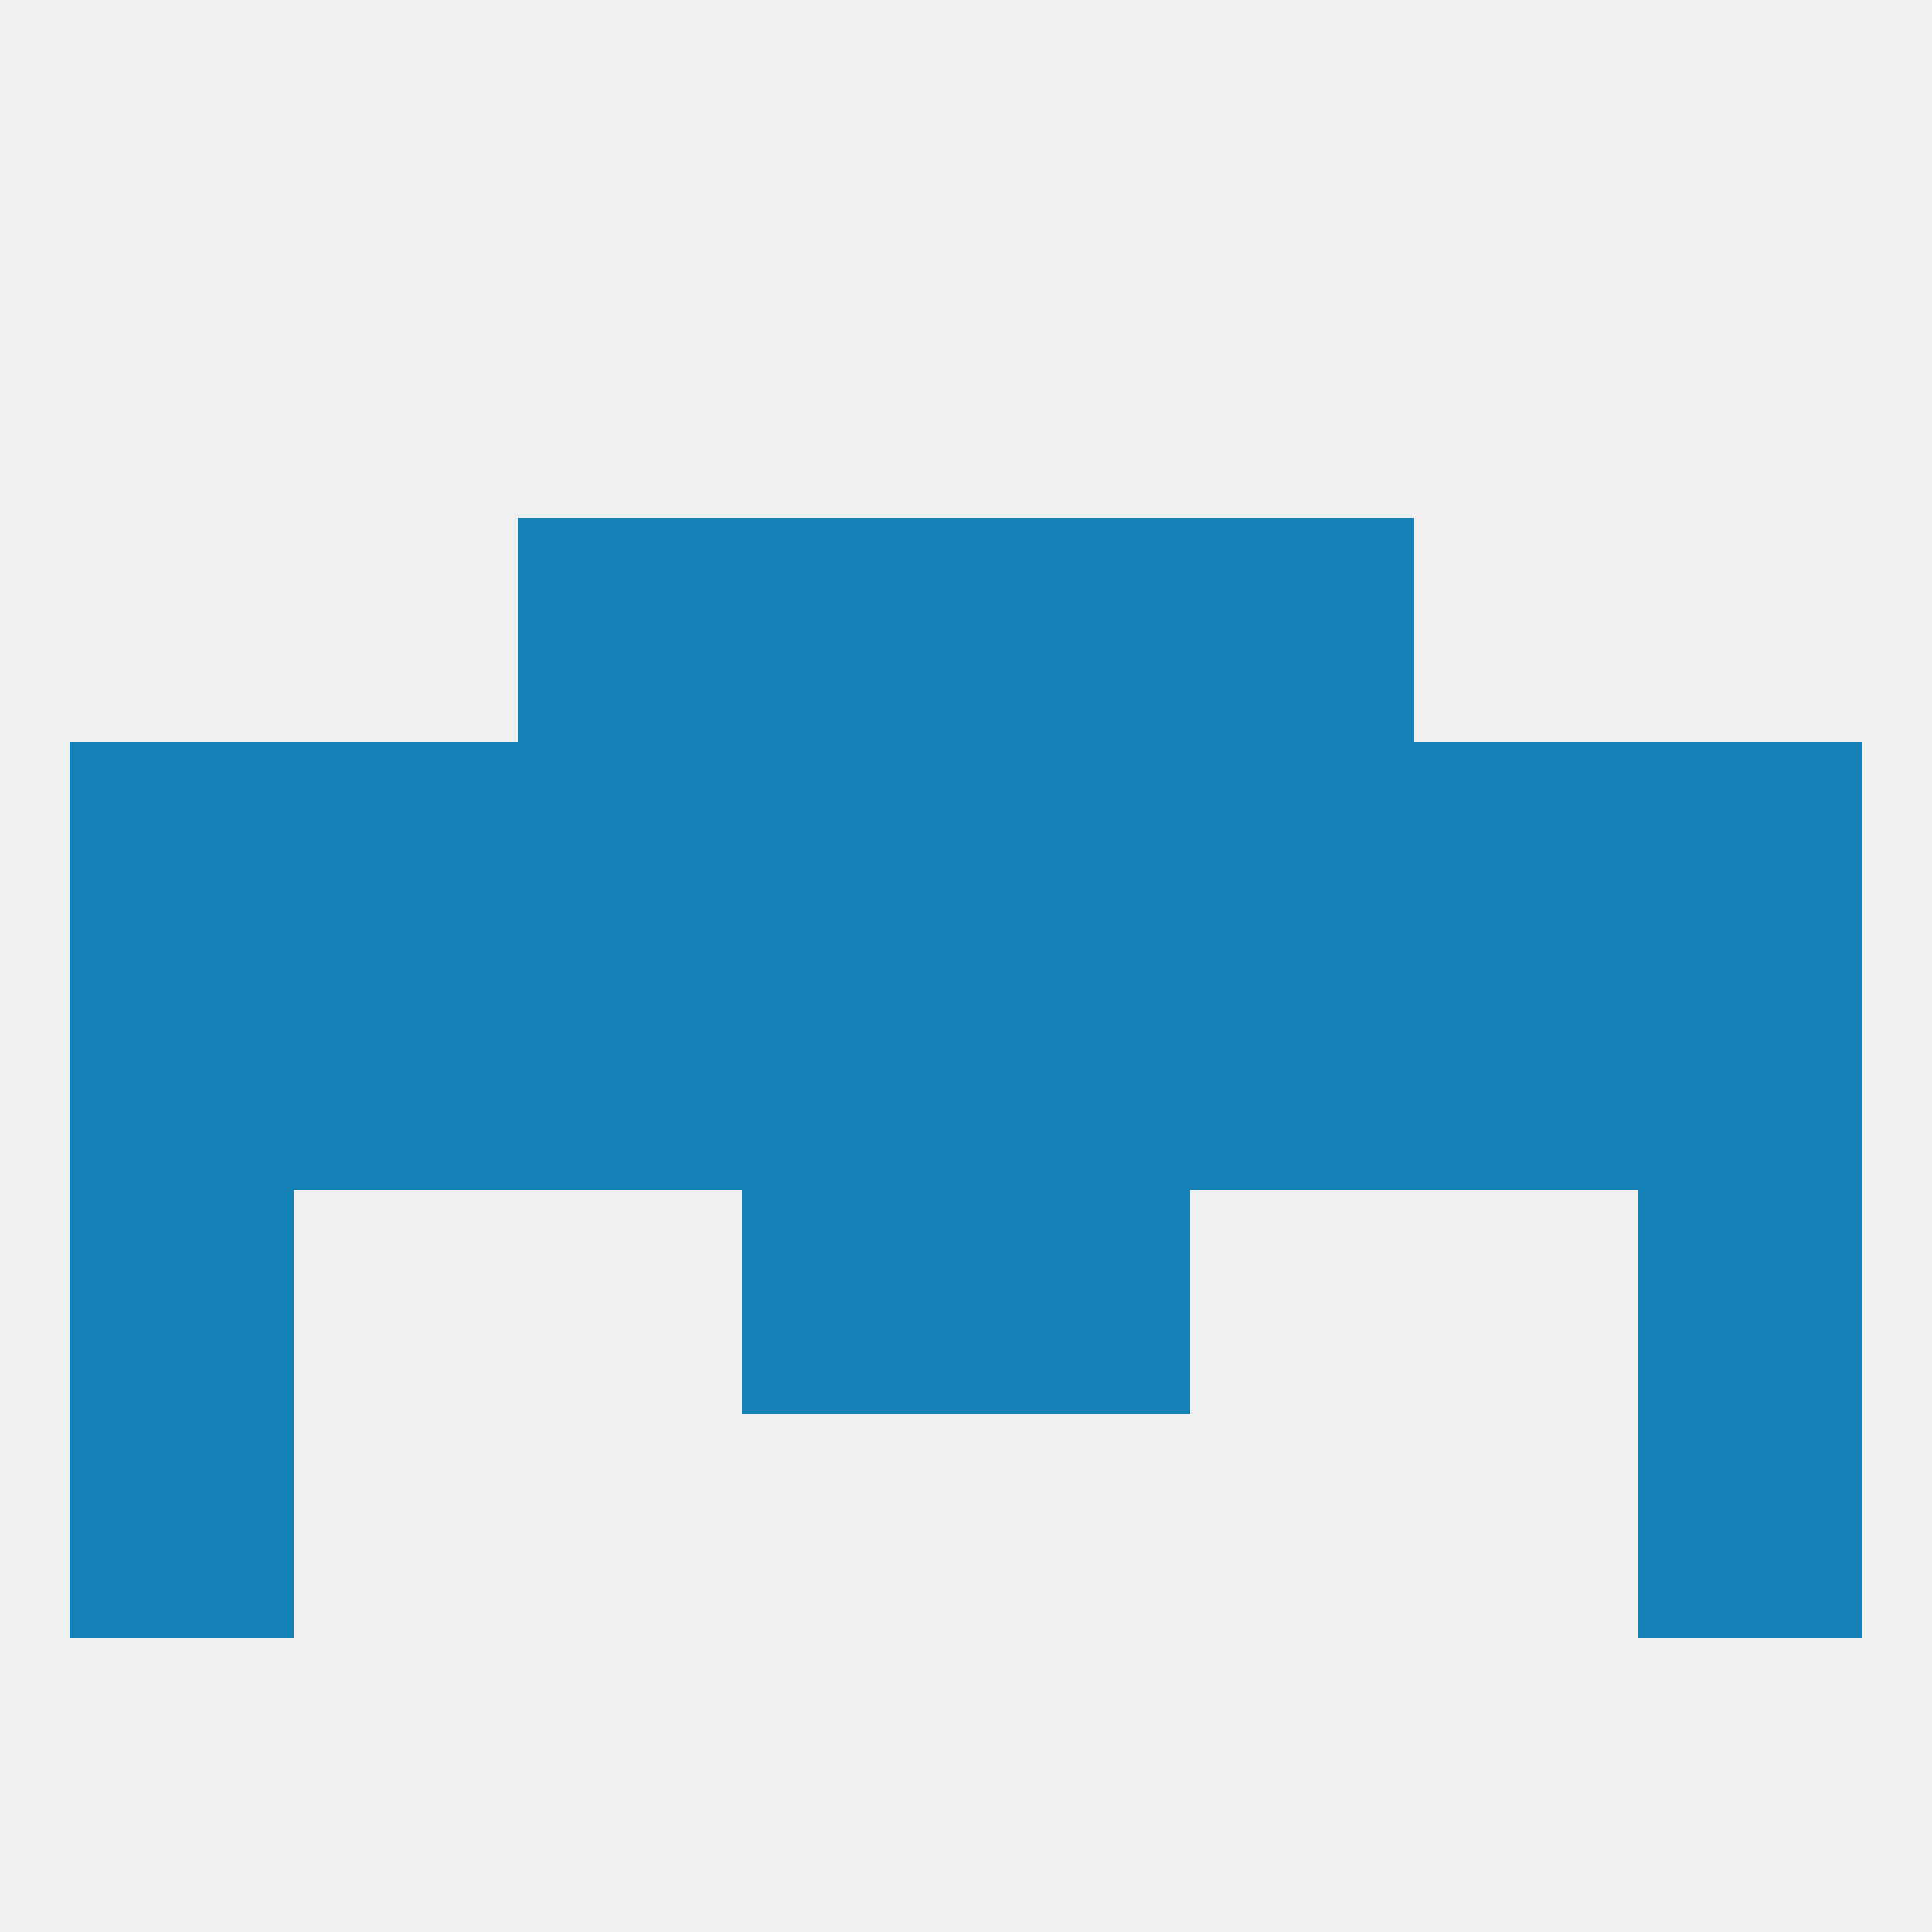 
<!--   <?xml version="1.0"?> -->
<svg version="1.1" baseprofile="full" xmlns="http://www.w3.org/2000/svg" xmlns:xlink="http://www.w3.org/1999/xlink" xmlns:ev="http://www.w3.org/2001/xml-events" width="250" height="250" viewBox="0 0 250 250" >
	<rect width="100%" height="100%" fill="rgba(240,240,240,255)"/>

	<rect x="67" y="67" width="29" height="29" fill="rgba(20,129,183,255)"/>
	<rect x="154" y="67" width="29" height="29" fill="rgba(20,129,183,255)"/>
	<rect x="96" y="67" width="29" height="29" fill="rgba(20,129,183,255)"/>
	<rect x="125" y="67" width="29" height="29" fill="rgba(20,129,183,255)"/>
	<rect x="96" y="154" width="29" height="29" fill="rgba(20,129,183,255)"/>
	<rect x="125" y="154" width="29" height="29" fill="rgba(20,129,183,255)"/>
	<rect x="9" y="154" width="29" height="29" fill="rgba(20,129,183,255)"/>
	<rect x="212" y="154" width="29" height="29" fill="rgba(20,129,183,255)"/>
	<rect x="9" y="183" width="29" height="29" fill="rgba(20,129,183,255)"/>
	<rect x="212" y="183" width="29" height="29" fill="rgba(20,129,183,255)"/>
	<rect x="212" y="125" width="29" height="29" fill="rgba(20,129,183,255)"/>
	<rect x="154" y="125" width="29" height="29" fill="rgba(20,129,183,255)"/>
	<rect x="38" y="125" width="29" height="29" fill="rgba(20,129,183,255)"/>
	<rect x="183" y="125" width="29" height="29" fill="rgba(20,129,183,255)"/>
	<rect x="9" y="125" width="29" height="29" fill="rgba(20,129,183,255)"/>
	<rect x="67" y="125" width="29" height="29" fill="rgba(20,129,183,255)"/>
	<rect x="96" y="125" width="29" height="29" fill="rgba(20,129,183,255)"/>
	<rect x="125" y="125" width="29" height="29" fill="rgba(20,129,183,255)"/>
	<rect x="9" y="96" width="29" height="29" fill="rgba(20,129,183,255)"/>
	<rect x="38" y="96" width="29" height="29" fill="rgba(20,129,183,255)"/>
	<rect x="183" y="96" width="29" height="29" fill="rgba(20,129,183,255)"/>
	<rect x="67" y="96" width="29" height="29" fill="rgba(20,129,183,255)"/>
	<rect x="212" y="96" width="29" height="29" fill="rgba(20,129,183,255)"/>
	<rect x="96" y="96" width="29" height="29" fill="rgba(20,129,183,255)"/>
	<rect x="125" y="96" width="29" height="29" fill="rgba(20,129,183,255)"/>
	<rect x="154" y="96" width="29" height="29" fill="rgba(20,129,183,255)"/>
</svg>